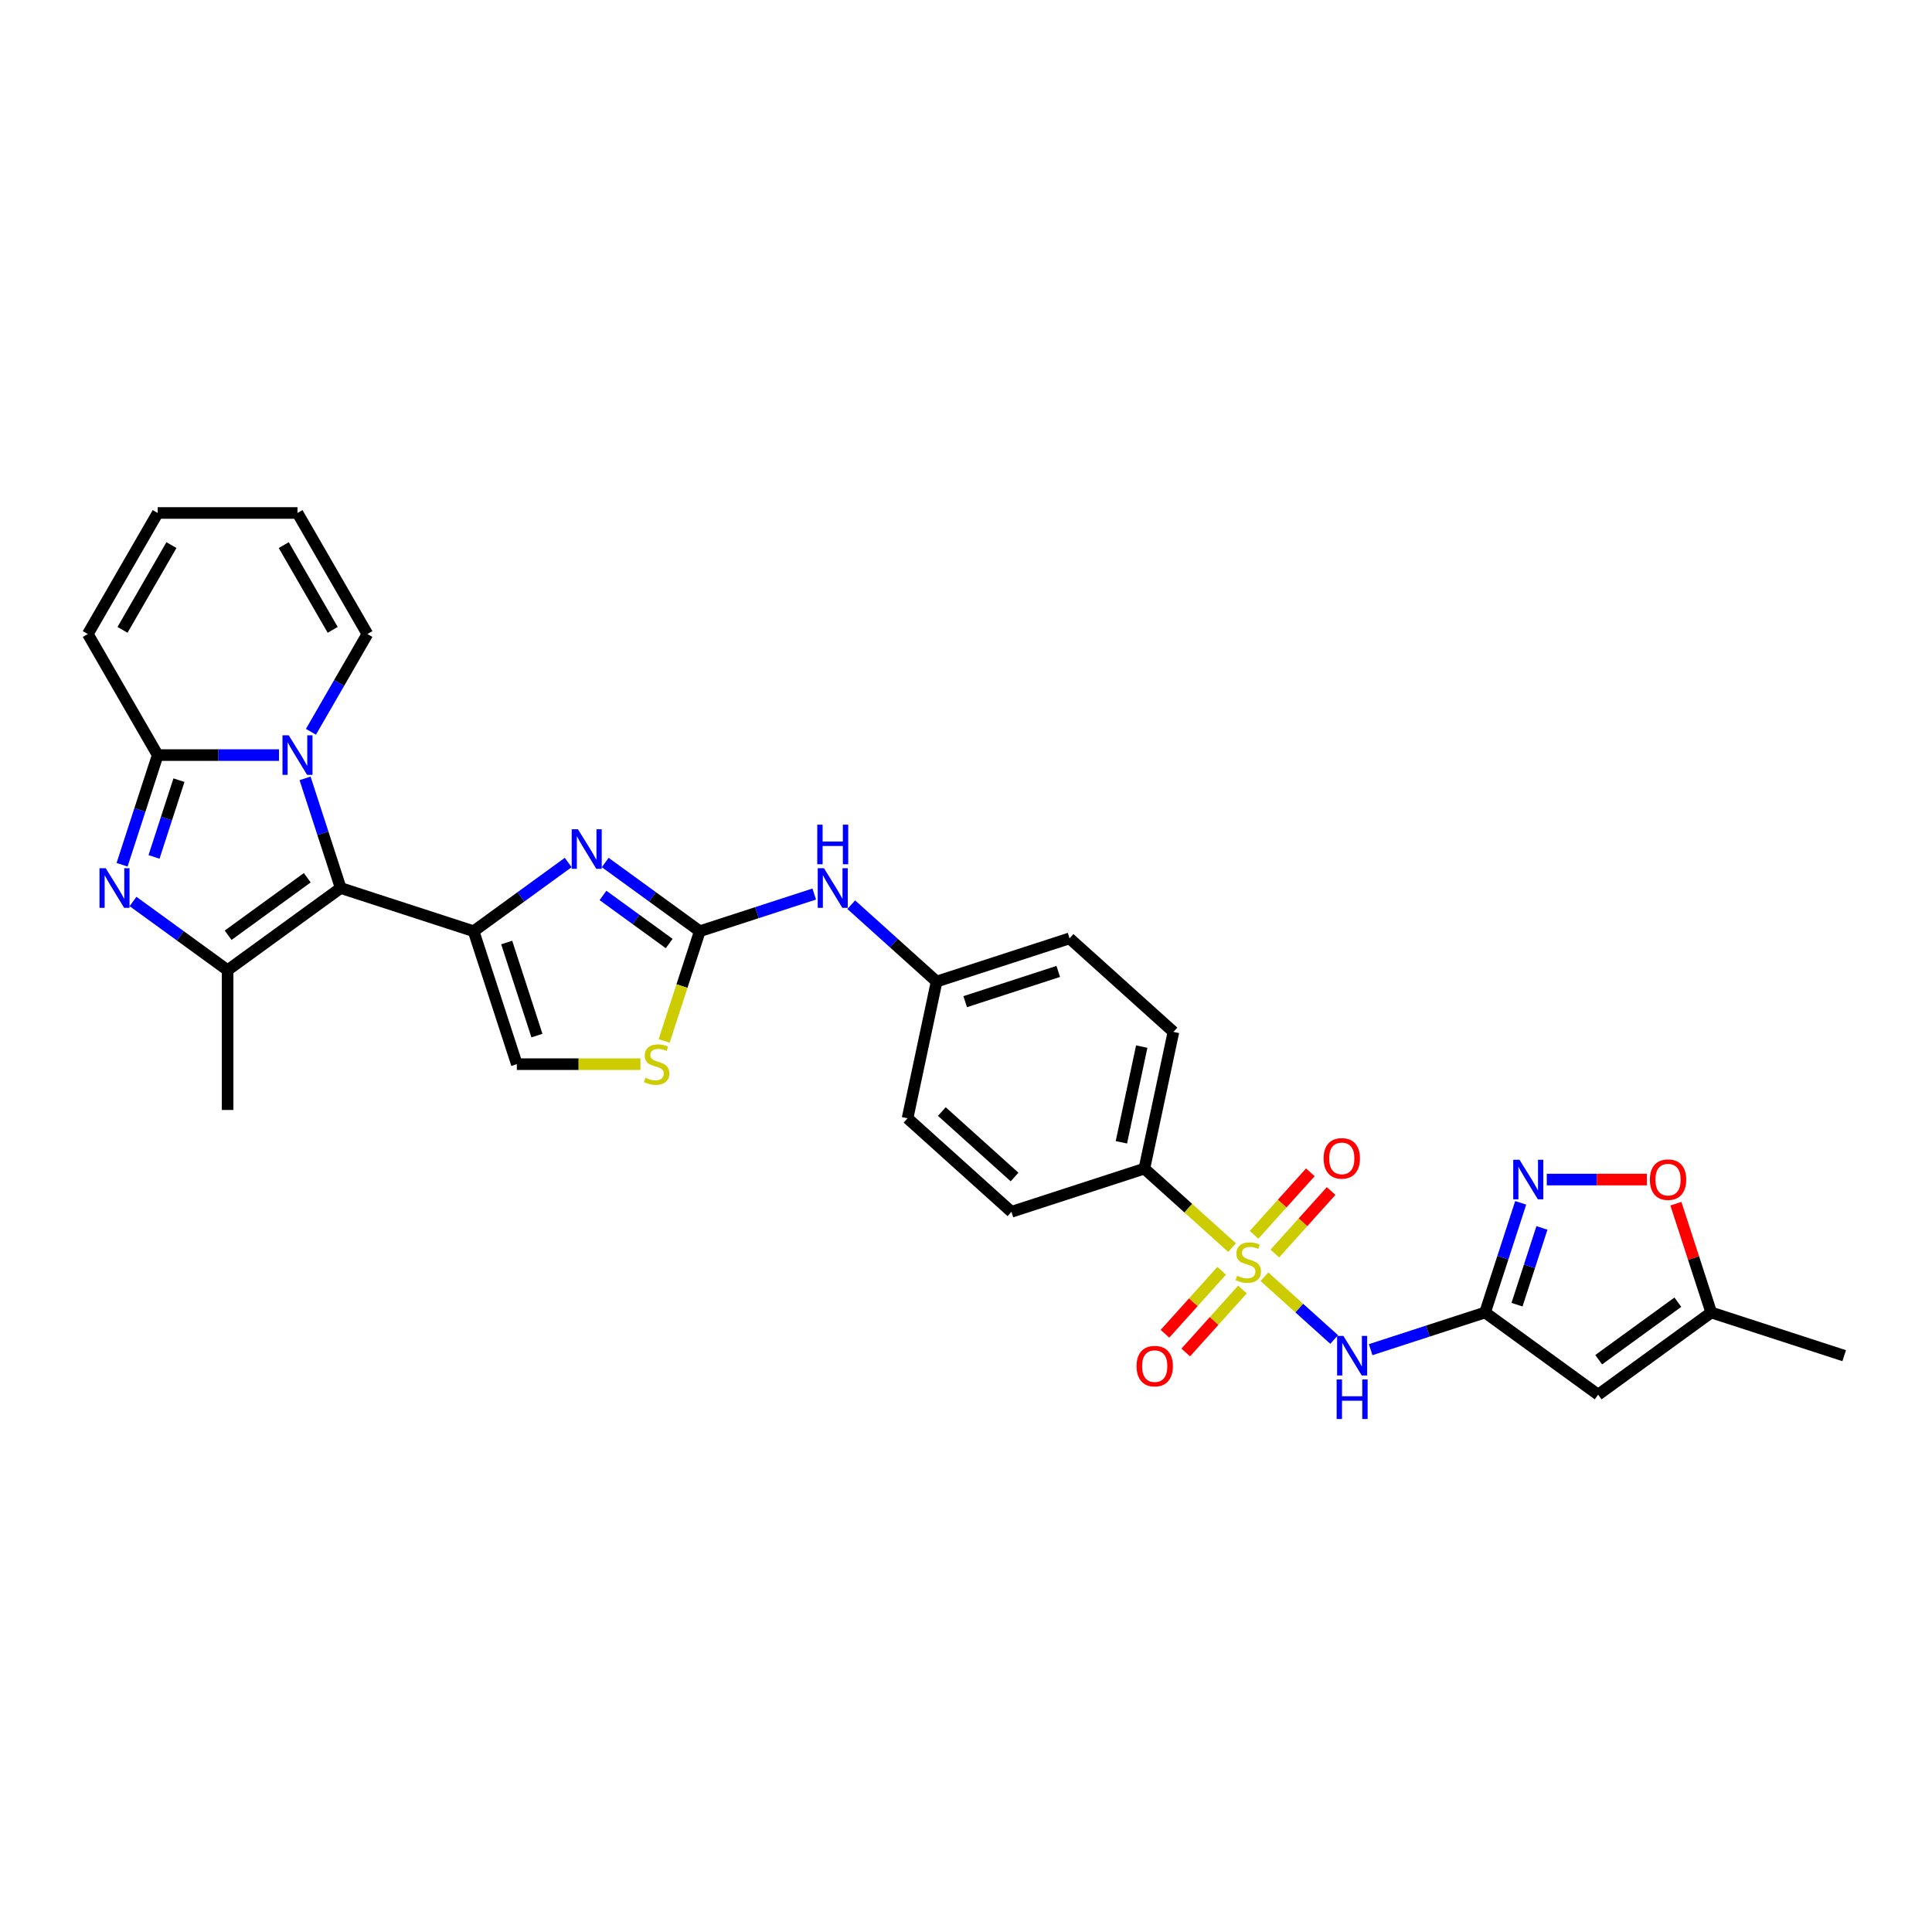 <?xml version='1.0' encoding='iso-8859-1'?>
<svg version='1.1' baseProfile='full'
              xmlns='http://www.w3.org/2000/svg'
                      xmlns:rdkit='http://www.rdkit.org/xml'
                      xmlns:xlink='http://www.w3.org/1999/xlink'
                  xml:space='preserve'
width='1000px' height='1000px' viewBox='0 0 1000 1000'>
<!-- END OF HEADER -->
<rect style='opacity:1.0;fill:#FFFFFF;stroke:none' width='1000' height='1000' x='0' y='0'> </rect>
<path class='bond-7' d='M 654.471,660.833 L 672.517,677.081' style='fill:none;fill-rule:evenodd;stroke:#CCCC00;stroke-width:6px;stroke-linecap:butt;stroke-linejoin:miter;stroke-opacity:1' />
<path class='bond-7' d='M 672.517,677.081 L 690.562,693.33' style='fill:none;fill-rule:evenodd;stroke:#0000FF;stroke-width:6px;stroke-linecap:butt;stroke-linejoin:miter;stroke-opacity:1' />
<path class='bond-15' d='M 637.714,645.745 L 615.02,625.311' style='fill:none;fill-rule:evenodd;stroke:#CCCC00;stroke-width:6px;stroke-linecap:butt;stroke-linejoin:miter;stroke-opacity:1' />
<path class='bond-15' d='M 615.02,625.311 L 592.326,604.877' style='fill:none;fill-rule:evenodd;stroke:#000000;stroke-width:6px;stroke-linecap:butt;stroke-linejoin:miter;stroke-opacity:1' />
<path class='bond-17' d='M 632.338,657.753 L 617.659,674.056' style='fill:none;fill-rule:evenodd;stroke:#CCCC00;stroke-width:6px;stroke-linecap:butt;stroke-linejoin:miter;stroke-opacity:1' />
<path class='bond-17' d='M 617.659,674.056 L 602.979,690.359' style='fill:none;fill-rule:evenodd;stroke:#FF0000;stroke-width:6px;stroke-linecap:butt;stroke-linejoin:miter;stroke-opacity:1' />
<path class='bond-17' d='M 643.091,667.435 L 628.412,683.738' style='fill:none;fill-rule:evenodd;stroke:#CCCC00;stroke-width:6px;stroke-linecap:butt;stroke-linejoin:miter;stroke-opacity:1' />
<path class='bond-17' d='M 628.412,683.738 L 613.733,700.041' style='fill:none;fill-rule:evenodd;stroke:#FF0000;stroke-width:6px;stroke-linecap:butt;stroke-linejoin:miter;stroke-opacity:1' />
<path class='bond-18' d='M 659.848,648.825 L 674.414,632.648' style='fill:none;fill-rule:evenodd;stroke:#CCCC00;stroke-width:6px;stroke-linecap:butt;stroke-linejoin:miter;stroke-opacity:1' />
<path class='bond-18' d='M 674.414,632.648 L 688.98,616.47' style='fill:none;fill-rule:evenodd;stroke:#FF0000;stroke-width:6px;stroke-linecap:butt;stroke-linejoin:miter;stroke-opacity:1' />
<path class='bond-18' d='M 649.094,639.143 L 663.66,622.965' style='fill:none;fill-rule:evenodd;stroke:#CCCC00;stroke-width:6px;stroke-linecap:butt;stroke-linejoin:miter;stroke-opacity:1' />
<path class='bond-18' d='M 663.66,622.965 L 678.227,606.788' style='fill:none;fill-rule:evenodd;stroke:#FF0000;stroke-width:6px;stroke-linecap:butt;stroke-linejoin:miter;stroke-opacity:1' />
<path class='bond-0' d='M 176.338,459.64 L 245.148,481.998' style='fill:none;fill-rule:evenodd;stroke:#000000;stroke-width:6px;stroke-linecap:butt;stroke-linejoin:miter;stroke-opacity:1' />
<path class='bond-2' d='M 176.338,459.64 L 167.118,431.262' style='fill:none;fill-rule:evenodd;stroke:#000000;stroke-width:6px;stroke-linecap:butt;stroke-linejoin:miter;stroke-opacity:1' />
<path class='bond-2' d='M 167.118,431.262 L 157.897,402.884' style='fill:none;fill-rule:evenodd;stroke:#0000FF;stroke-width:6px;stroke-linecap:butt;stroke-linejoin:miter;stroke-opacity:1' />
<path class='bond-4' d='M 176.338,459.64 L 117.805,502.167' style='fill:none;fill-rule:evenodd;stroke:#000000;stroke-width:6px;stroke-linecap:butt;stroke-linejoin:miter;stroke-opacity:1' />
<path class='bond-4' d='M 159.053,454.313 L 118.08,484.081' style='fill:none;fill-rule:evenodd;stroke:#000000;stroke-width:6px;stroke-linecap:butt;stroke-linejoin:miter;stroke-opacity:1' />
<path class='bond-1' d='M 245.148,481.998 L 269.625,464.214' style='fill:none;fill-rule:evenodd;stroke:#000000;stroke-width:6px;stroke-linecap:butt;stroke-linejoin:miter;stroke-opacity:1' />
<path class='bond-1' d='M 269.625,464.214 L 294.102,446.431' style='fill:none;fill-rule:evenodd;stroke:#0000FF;stroke-width:6px;stroke-linecap:butt;stroke-linejoin:miter;stroke-opacity:1' />
<path class='bond-33' d='M 245.148,481.998 L 267.506,550.808' style='fill:none;fill-rule:evenodd;stroke:#000000;stroke-width:6px;stroke-linecap:butt;stroke-linejoin:miter;stroke-opacity:1' />
<path class='bond-33' d='M 262.264,487.848 L 277.914,536.015' style='fill:none;fill-rule:evenodd;stroke:#000000;stroke-width:6px;stroke-linecap:butt;stroke-linejoin:miter;stroke-opacity:1' />
<path class='bond-5' d='M 144.402,390.831 L 113.016,390.831' style='fill:none;fill-rule:evenodd;stroke:#0000FF;stroke-width:6px;stroke-linecap:butt;stroke-linejoin:miter;stroke-opacity:1' />
<path class='bond-5' d='M 113.016,390.831 L 81.63,390.831' style='fill:none;fill-rule:evenodd;stroke:#000000;stroke-width:6px;stroke-linecap:butt;stroke-linejoin:miter;stroke-opacity:1' />
<path class='bond-20' d='M 160.94,378.777 L 175.548,353.475' style='fill:none;fill-rule:evenodd;stroke:#0000FF;stroke-width:6px;stroke-linecap:butt;stroke-linejoin:miter;stroke-opacity:1' />
<path class='bond-20' d='M 175.548,353.475 L 190.156,328.173' style='fill:none;fill-rule:evenodd;stroke:#000000;stroke-width:6px;stroke-linecap:butt;stroke-linejoin:miter;stroke-opacity:1' />
<path class='bond-3' d='M 68.852,466.6 L 93.329,484.384' style='fill:none;fill-rule:evenodd;stroke:#0000FF;stroke-width:6px;stroke-linecap:butt;stroke-linejoin:miter;stroke-opacity:1' />
<path class='bond-3' d='M 93.329,484.384 L 117.805,502.167' style='fill:none;fill-rule:evenodd;stroke:#000000;stroke-width:6px;stroke-linecap:butt;stroke-linejoin:miter;stroke-opacity:1' />
<path class='bond-34' d='M 63.189,447.587 L 72.409,419.209' style='fill:none;fill-rule:evenodd;stroke:#0000FF;stroke-width:6px;stroke-linecap:butt;stroke-linejoin:miter;stroke-opacity:1' />
<path class='bond-34' d='M 72.409,419.209 L 81.63,390.831' style='fill:none;fill-rule:evenodd;stroke:#000000;stroke-width:6px;stroke-linecap:butt;stroke-linejoin:miter;stroke-opacity:1' />
<path class='bond-34' d='M 79.717,443.545 L 86.171,423.68' style='fill:none;fill-rule:evenodd;stroke:#0000FF;stroke-width:6px;stroke-linecap:butt;stroke-linejoin:miter;stroke-opacity:1' />
<path class='bond-34' d='M 86.171,423.68 L 92.626,403.816' style='fill:none;fill-rule:evenodd;stroke:#000000;stroke-width:6px;stroke-linecap:butt;stroke-linejoin:miter;stroke-opacity:1' />
<path class='bond-27' d='M 117.805,502.167 L 117.805,574.518' style='fill:none;fill-rule:evenodd;stroke:#000000;stroke-width:6px;stroke-linecap:butt;stroke-linejoin:miter;stroke-opacity:1' />
<path class='bond-21' d='M 81.63,390.831 L 45.455,328.173' style='fill:none;fill-rule:evenodd;stroke:#000000;stroke-width:6px;stroke-linecap:butt;stroke-linejoin:miter;stroke-opacity:1' />
<path class='bond-6' d='M 313.261,446.431 L 337.737,464.214' style='fill:none;fill-rule:evenodd;stroke:#0000FF;stroke-width:6px;stroke-linecap:butt;stroke-linejoin:miter;stroke-opacity:1' />
<path class='bond-6' d='M 337.737,464.214 L 362.214,481.998' style='fill:none;fill-rule:evenodd;stroke:#000000;stroke-width:6px;stroke-linecap:butt;stroke-linejoin:miter;stroke-opacity:1' />
<path class='bond-6' d='M 312.098,463.473 L 329.232,475.921' style='fill:none;fill-rule:evenodd;stroke:#0000FF;stroke-width:6px;stroke-linecap:butt;stroke-linejoin:miter;stroke-opacity:1' />
<path class='bond-6' d='M 329.232,475.921 L 346.366,488.37' style='fill:none;fill-rule:evenodd;stroke:#000000;stroke-width:6px;stroke-linecap:butt;stroke-linejoin:miter;stroke-opacity:1' />
<path class='bond-8' d='M 709.439,698.589 L 739.054,688.966' style='fill:none;fill-rule:evenodd;stroke:#0000FF;stroke-width:6px;stroke-linecap:butt;stroke-linejoin:miter;stroke-opacity:1' />
<path class='bond-8' d='M 739.054,688.966 L 768.67,679.344' style='fill:none;fill-rule:evenodd;stroke:#000000;stroke-width:6px;stroke-linecap:butt;stroke-linejoin:miter;stroke-opacity:1' />
<path class='bond-10' d='M 768.67,679.344 L 777.89,650.965' style='fill:none;fill-rule:evenodd;stroke:#000000;stroke-width:6px;stroke-linecap:butt;stroke-linejoin:miter;stroke-opacity:1' />
<path class='bond-10' d='M 777.89,650.965 L 787.111,622.587' style='fill:none;fill-rule:evenodd;stroke:#0000FF;stroke-width:6px;stroke-linecap:butt;stroke-linejoin:miter;stroke-opacity:1' />
<path class='bond-10' d='M 785.198,675.302 L 791.652,655.437' style='fill:none;fill-rule:evenodd;stroke:#000000;stroke-width:6px;stroke-linecap:butt;stroke-linejoin:miter;stroke-opacity:1' />
<path class='bond-10' d='M 791.652,655.437 L 798.107,635.572' style='fill:none;fill-rule:evenodd;stroke:#0000FF;stroke-width:6px;stroke-linecap:butt;stroke-linejoin:miter;stroke-opacity:1' />
<path class='bond-11' d='M 768.67,679.344 L 827.203,721.87' style='fill:none;fill-rule:evenodd;stroke:#000000;stroke-width:6px;stroke-linecap:butt;stroke-linejoin:miter;stroke-opacity:1' />
<path class='bond-9' d='M 362.214,481.998 L 391.83,472.375' style='fill:none;fill-rule:evenodd;stroke:#000000;stroke-width:6px;stroke-linecap:butt;stroke-linejoin:miter;stroke-opacity:1' />
<path class='bond-9' d='M 391.83,472.375 L 421.445,462.753' style='fill:none;fill-rule:evenodd;stroke:#0000FF;stroke-width:6px;stroke-linecap:butt;stroke-linejoin:miter;stroke-opacity:1' />
<path class='bond-13' d='M 362.214,481.998 L 352.989,510.39' style='fill:none;fill-rule:evenodd;stroke:#000000;stroke-width:6px;stroke-linecap:butt;stroke-linejoin:miter;stroke-opacity:1' />
<path class='bond-13' d='M 352.989,510.39 L 343.764,538.783' style='fill:none;fill-rule:evenodd;stroke:#CCCC00;stroke-width:6px;stroke-linecap:butt;stroke-linejoin:miter;stroke-opacity:1' />
<path class='bond-14' d='M 800.606,610.534 L 826.505,610.534' style='fill:none;fill-rule:evenodd;stroke:#0000FF;stroke-width:6px;stroke-linecap:butt;stroke-linejoin:miter;stroke-opacity:1' />
<path class='bond-14' d='M 826.505,610.534 L 852.403,610.534' style='fill:none;fill-rule:evenodd;stroke:#FF0000;stroke-width:6px;stroke-linecap:butt;stroke-linejoin:miter;stroke-opacity:1' />
<path class='bond-16' d='M 827.203,721.87 L 885.736,679.344' style='fill:none;fill-rule:evenodd;stroke:#000000;stroke-width:6px;stroke-linecap:butt;stroke-linejoin:miter;stroke-opacity:1' />
<path class='bond-16' d='M 827.477,703.785 L 868.45,674.016' style='fill:none;fill-rule:evenodd;stroke:#000000;stroke-width:6px;stroke-linecap:butt;stroke-linejoin:miter;stroke-opacity:1' />
<path class='bond-12' d='M 267.506,550.808 L 299.492,550.808' style='fill:none;fill-rule:evenodd;stroke:#000000;stroke-width:6px;stroke-linecap:butt;stroke-linejoin:miter;stroke-opacity:1' />
<path class='bond-12' d='M 299.492,550.808 L 331.478,550.808' style='fill:none;fill-rule:evenodd;stroke:#CCCC00;stroke-width:6px;stroke-linecap:butt;stroke-linejoin:miter;stroke-opacity:1' />
<path class='bond-32' d='M 867.436,623.022 L 876.586,651.183' style='fill:none;fill-rule:evenodd;stroke:#FF0000;stroke-width:6px;stroke-linecap:butt;stroke-linejoin:miter;stroke-opacity:1' />
<path class='bond-32' d='M 876.586,651.183 L 885.736,679.344' style='fill:none;fill-rule:evenodd;stroke:#000000;stroke-width:6px;stroke-linecap:butt;stroke-linejoin:miter;stroke-opacity:1' />
<path class='bond-24' d='M 592.326,604.877 L 607.368,534.107' style='fill:none;fill-rule:evenodd;stroke:#000000;stroke-width:6px;stroke-linecap:butt;stroke-linejoin:miter;stroke-opacity:1' />
<path class='bond-24' d='M 580.428,591.253 L 590.958,541.714' style='fill:none;fill-rule:evenodd;stroke:#000000;stroke-width:6px;stroke-linecap:butt;stroke-linejoin:miter;stroke-opacity:1' />
<path class='bond-25' d='M 592.326,604.877 L 523.516,627.234' style='fill:none;fill-rule:evenodd;stroke:#000000;stroke-width:6px;stroke-linecap:butt;stroke-linejoin:miter;stroke-opacity:1' />
<path class='bond-30' d='M 885.736,679.344 L 954.545,701.701' style='fill:none;fill-rule:evenodd;stroke:#000000;stroke-width:6px;stroke-linecap:butt;stroke-linejoin:miter;stroke-opacity:1' />
<path class='bond-19' d='M 440.603,468.266 L 462.697,488.159' style='fill:none;fill-rule:evenodd;stroke:#0000FF;stroke-width:6px;stroke-linecap:butt;stroke-linejoin:miter;stroke-opacity:1' />
<path class='bond-19' d='M 462.697,488.159 L 484.791,508.052' style='fill:none;fill-rule:evenodd;stroke:#000000;stroke-width:6px;stroke-linecap:butt;stroke-linejoin:miter;stroke-opacity:1' />
<path class='bond-22' d='M 190.156,328.173 L 153.981,265.515' style='fill:none;fill-rule:evenodd;stroke:#000000;stroke-width:6px;stroke-linecap:butt;stroke-linejoin:miter;stroke-opacity:1' />
<path class='bond-22' d='M 172.198,326.009 L 146.876,282.149' style='fill:none;fill-rule:evenodd;stroke:#000000;stroke-width:6px;stroke-linecap:butt;stroke-linejoin:miter;stroke-opacity:1' />
<path class='bond-35' d='M 45.455,328.173 L 81.63,265.515' style='fill:none;fill-rule:evenodd;stroke:#000000;stroke-width:6px;stroke-linecap:butt;stroke-linejoin:miter;stroke-opacity:1' />
<path class='bond-35' d='M 63.412,326.009 L 88.735,282.149' style='fill:none;fill-rule:evenodd;stroke:#000000;stroke-width:6px;stroke-linecap:butt;stroke-linejoin:miter;stroke-opacity:1' />
<path class='bond-23' d='M 153.981,265.515 L 81.63,265.515' style='fill:none;fill-rule:evenodd;stroke:#000000;stroke-width:6px;stroke-linecap:butt;stroke-linejoin:miter;stroke-opacity:1' />
<path class='bond-29' d='M 607.368,534.107 L 553.601,485.695' style='fill:none;fill-rule:evenodd;stroke:#000000;stroke-width:6px;stroke-linecap:butt;stroke-linejoin:miter;stroke-opacity:1' />
<path class='bond-28' d='M 523.516,627.234 L 469.749,578.822' style='fill:none;fill-rule:evenodd;stroke:#000000;stroke-width:6px;stroke-linecap:butt;stroke-linejoin:miter;stroke-opacity:1' />
<path class='bond-28' d='M 525.133,609.219 L 487.496,575.331' style='fill:none;fill-rule:evenodd;stroke:#000000;stroke-width:6px;stroke-linecap:butt;stroke-linejoin:miter;stroke-opacity:1' />
<path class='bond-26' d='M 484.791,508.052 L 469.749,578.822' style='fill:none;fill-rule:evenodd;stroke:#000000;stroke-width:6px;stroke-linecap:butt;stroke-linejoin:miter;stroke-opacity:1' />
<path class='bond-31' d='M 484.791,508.052 L 553.601,485.695' style='fill:none;fill-rule:evenodd;stroke:#000000;stroke-width:6px;stroke-linecap:butt;stroke-linejoin:miter;stroke-opacity:1' />
<path class='bond-31' d='M 499.584,518.461 L 547.751,502.81' style='fill:none;fill-rule:evenodd;stroke:#000000;stroke-width:6px;stroke-linecap:butt;stroke-linejoin:miter;stroke-opacity:1' />
<path  class='atom-0' d='M 640.305 660.321
Q 640.536 660.408, 641.491 660.813
Q 642.446 661.219, 643.488 661.479
Q 644.559 661.711, 645.601 661.711
Q 647.54 661.711, 648.668 660.785
Q 649.797 659.829, 649.797 658.18
Q 649.797 657.051, 649.218 656.357
Q 648.668 655.662, 647.8 655.286
Q 646.932 654.91, 645.485 654.476
Q 643.662 653.926, 642.562 653.405
Q 641.491 652.884, 640.71 651.784
Q 639.957 650.684, 639.957 648.832
Q 639.957 646.256, 641.694 644.665
Q 643.459 643.073, 646.932 643.073
Q 649.305 643.073, 651.997 644.202
L 651.331 646.43
Q 648.871 645.417, 647.019 645.417
Q 645.022 645.417, 643.922 646.256
Q 642.822 647.067, 642.851 648.485
Q 642.851 649.585, 643.401 650.25
Q 643.98 650.916, 644.79 651.292
Q 645.63 651.668, 647.019 652.102
Q 648.871 652.681, 649.971 653.26
Q 651.07 653.839, 651.852 655.025
Q 652.662 656.183, 652.662 658.18
Q 652.662 661.016, 650.752 662.55
Q 648.871 664.055, 645.716 664.055
Q 643.893 664.055, 642.504 663.65
Q 641.144 663.273, 639.523 662.608
L 640.305 660.321
' fill='#CCCC00'/>
<path  class='atom-3' d='M 149.452 380.586
L 156.166 391.438
Q 156.831 392.509, 157.902 394.448
Q 158.973 396.387, 159.031 396.503
L 159.031 380.586
L 161.751 380.586
L 161.751 401.075
L 158.944 401.075
L 151.738 389.21
Q 150.899 387.821, 150.002 386.229
Q 149.133 384.637, 148.873 384.145
L 148.873 401.075
L 146.21 401.075
L 146.21 380.586
L 149.452 380.586
' fill='#0000FF'/>
<path  class='atom-4' d='M 54.743 449.395
L 61.457 460.248
Q 62.123 461.319, 63.194 463.258
Q 64.264 465.197, 64.322 465.313
L 64.322 449.395
L 67.043 449.395
L 67.043 469.885
L 64.236 469.885
L 57.029 458.02
Q 56.19 456.631, 55.293 455.039
Q 54.425 453.447, 54.164 452.955
L 54.164 469.885
L 51.502 469.885
L 51.502 449.395
L 54.743 449.395
' fill='#0000FF'/>
<path  class='atom-7' d='M 299.152 429.226
L 305.866 440.079
Q 306.532 441.15, 307.603 443.089
Q 308.673 445.028, 308.731 445.144
L 308.731 429.226
L 311.452 429.226
L 311.452 449.716
L 308.645 449.716
L 301.438 437.851
Q 300.599 436.461, 299.702 434.87
Q 298.834 433.278, 298.573 432.786
L 298.573 449.716
L 295.911 449.716
L 295.911 429.226
L 299.152 429.226
' fill='#0000FF'/>
<path  class='atom-8' d='M 695.331 691.456
L 702.045 702.309
Q 702.71 703.38, 703.781 705.319
Q 704.852 707.258, 704.91 707.373
L 704.91 691.456
L 707.63 691.456
L 707.63 711.946
L 704.823 711.946
L 697.617 700.08
Q 696.778 698.691, 695.881 697.1
Q 695.012 695.508, 694.752 695.016
L 694.752 711.946
L 692.089 711.946
L 692.089 691.456
L 695.331 691.456
' fill='#0000FF'/>
<path  class='atom-8' d='M 691.843 713.995
L 694.622 713.995
L 694.622 722.706
L 705.098 722.706
L 705.098 713.995
L 707.876 713.995
L 707.876 734.485
L 705.098 734.485
L 705.098 725.021
L 694.622 725.021
L 694.622 734.485
L 691.843 734.485
L 691.843 713.995
' fill='#0000FF'/>
<path  class='atom-11' d='M 786.498 600.289
L 793.212 611.142
Q 793.878 612.212, 794.949 614.151
Q 796.019 616.09, 796.077 616.206
L 796.077 600.289
L 798.798 600.289
L 798.798 620.779
L 795.99 620.779
L 788.784 608.913
Q 787.945 607.524, 787.048 605.932
Q 786.18 604.341, 785.919 603.849
L 785.919 620.779
L 783.257 620.779
L 783.257 600.289
L 786.498 600.289
' fill='#0000FF'/>
<path  class='atom-14' d='M 334.069 557.84
Q 334.3 557.927, 335.255 558.332
Q 336.21 558.737, 337.252 558.998
Q 338.323 559.229, 339.365 559.229
Q 341.304 559.229, 342.432 558.303
Q 343.561 557.348, 343.561 555.699
Q 343.561 554.57, 342.982 553.875
Q 342.432 553.181, 341.564 552.805
Q 340.696 552.428, 339.249 551.994
Q 337.426 551.444, 336.326 550.923
Q 335.255 550.403, 334.474 549.303
Q 333.721 548.203, 333.721 546.351
Q 333.721 543.775, 335.458 542.183
Q 337.223 540.592, 340.696 540.592
Q 343.069 540.592, 345.761 541.72
L 345.095 543.949
Q 342.635 542.936, 340.783 542.936
Q 338.786 542.936, 337.686 543.775
Q 336.586 544.586, 336.615 546.004
Q 336.615 547.103, 337.165 547.769
Q 337.744 548.435, 338.554 548.811
Q 339.394 549.187, 340.783 549.621
Q 342.635 550.2, 343.735 550.779
Q 344.834 551.358, 345.616 552.544
Q 346.426 553.702, 346.426 555.699
Q 346.426 558.535, 344.516 560.069
Q 342.635 561.574, 339.48 561.574
Q 337.657 561.574, 336.268 561.168
Q 334.908 560.792, 333.287 560.126
L 334.069 557.84
' fill='#CCCC00'/>
<path  class='atom-15' d='M 853.972 610.592
Q 853.972 605.672, 856.403 602.922
Q 858.834 600.173, 863.378 600.173
Q 867.922 600.173, 870.353 602.922
Q 872.784 605.672, 872.784 610.592
Q 872.784 615.569, 870.324 618.406
Q 867.864 621.213, 863.378 621.213
Q 858.863 621.213, 856.403 618.406
Q 853.972 615.598, 853.972 610.592
M 863.378 618.898
Q 866.504 618.898, 868.182 616.814
Q 869.89 614.701, 869.89 610.592
Q 869.89 606.569, 868.182 604.543
Q 866.504 602.488, 863.378 602.488
Q 860.253 602.488, 858.545 604.514
Q 856.866 606.54, 856.866 610.592
Q 856.866 614.73, 858.545 616.814
Q 860.253 618.898, 863.378 618.898
' fill='#FF0000'/>
<path  class='atom-18' d='M 588.275 707.114
Q 588.275 702.194, 590.706 699.445
Q 593.137 696.695, 597.681 696.695
Q 602.224 696.695, 604.655 699.445
Q 607.086 702.194, 607.086 707.114
Q 607.086 712.092, 604.626 714.928
Q 602.166 717.735, 597.681 717.735
Q 593.166 717.735, 590.706 714.928
Q 588.275 712.121, 588.275 707.114
M 597.681 715.42
Q 600.806 715.42, 602.485 713.336
Q 604.192 711.224, 604.192 707.114
Q 604.192 703.091, 602.485 701.065
Q 600.806 699.011, 597.681 699.011
Q 594.555 699.011, 592.847 701.037
Q 591.169 703.062, 591.169 707.114
Q 591.169 711.252, 592.847 713.336
Q 594.555 715.42, 597.681 715.42
' fill='#FF0000'/>
<path  class='atom-19' d='M 685.099 599.58
Q 685.099 594.66, 687.53 591.911
Q 689.961 589.161, 694.505 589.161
Q 699.048 589.161, 701.479 591.911
Q 703.91 594.66, 703.91 599.58
Q 703.91 604.557, 701.451 607.394
Q 698.991 610.201, 694.505 610.201
Q 689.99 610.201, 687.53 607.394
Q 685.099 604.586, 685.099 599.58
M 694.505 607.886
Q 697.63 607.886, 699.309 605.802
Q 701.016 603.689, 701.016 599.58
Q 701.016 595.557, 699.309 593.531
Q 697.63 591.476, 694.505 591.476
Q 691.379 591.476, 689.672 593.502
Q 687.993 595.528, 687.993 599.58
Q 687.993 603.718, 689.672 605.802
Q 691.379 607.886, 694.505 607.886
' fill='#FF0000'/>
<path  class='atom-20' d='M 426.495 449.395
L 433.209 460.248
Q 433.875 461.319, 434.945 463.258
Q 436.016 465.197, 436.074 465.313
L 436.074 449.395
L 438.795 449.395
L 438.795 469.885
L 435.987 469.885
L 428.781 458.02
Q 427.942 456.631, 427.045 455.039
Q 426.177 453.447, 425.916 452.955
L 425.916 469.885
L 423.254 469.885
L 423.254 449.395
L 426.495 449.395
' fill='#0000FF'/>
<path  class='atom-20' d='M 423.008 426.857
L 425.786 426.857
L 425.786 435.568
L 436.262 435.568
L 436.262 426.857
L 439.041 426.857
L 439.041 447.346
L 436.262 447.346
L 436.262 437.883
L 425.786 437.883
L 425.786 447.346
L 423.008 447.346
L 423.008 426.857
' fill='#0000FF'/>
</svg>

